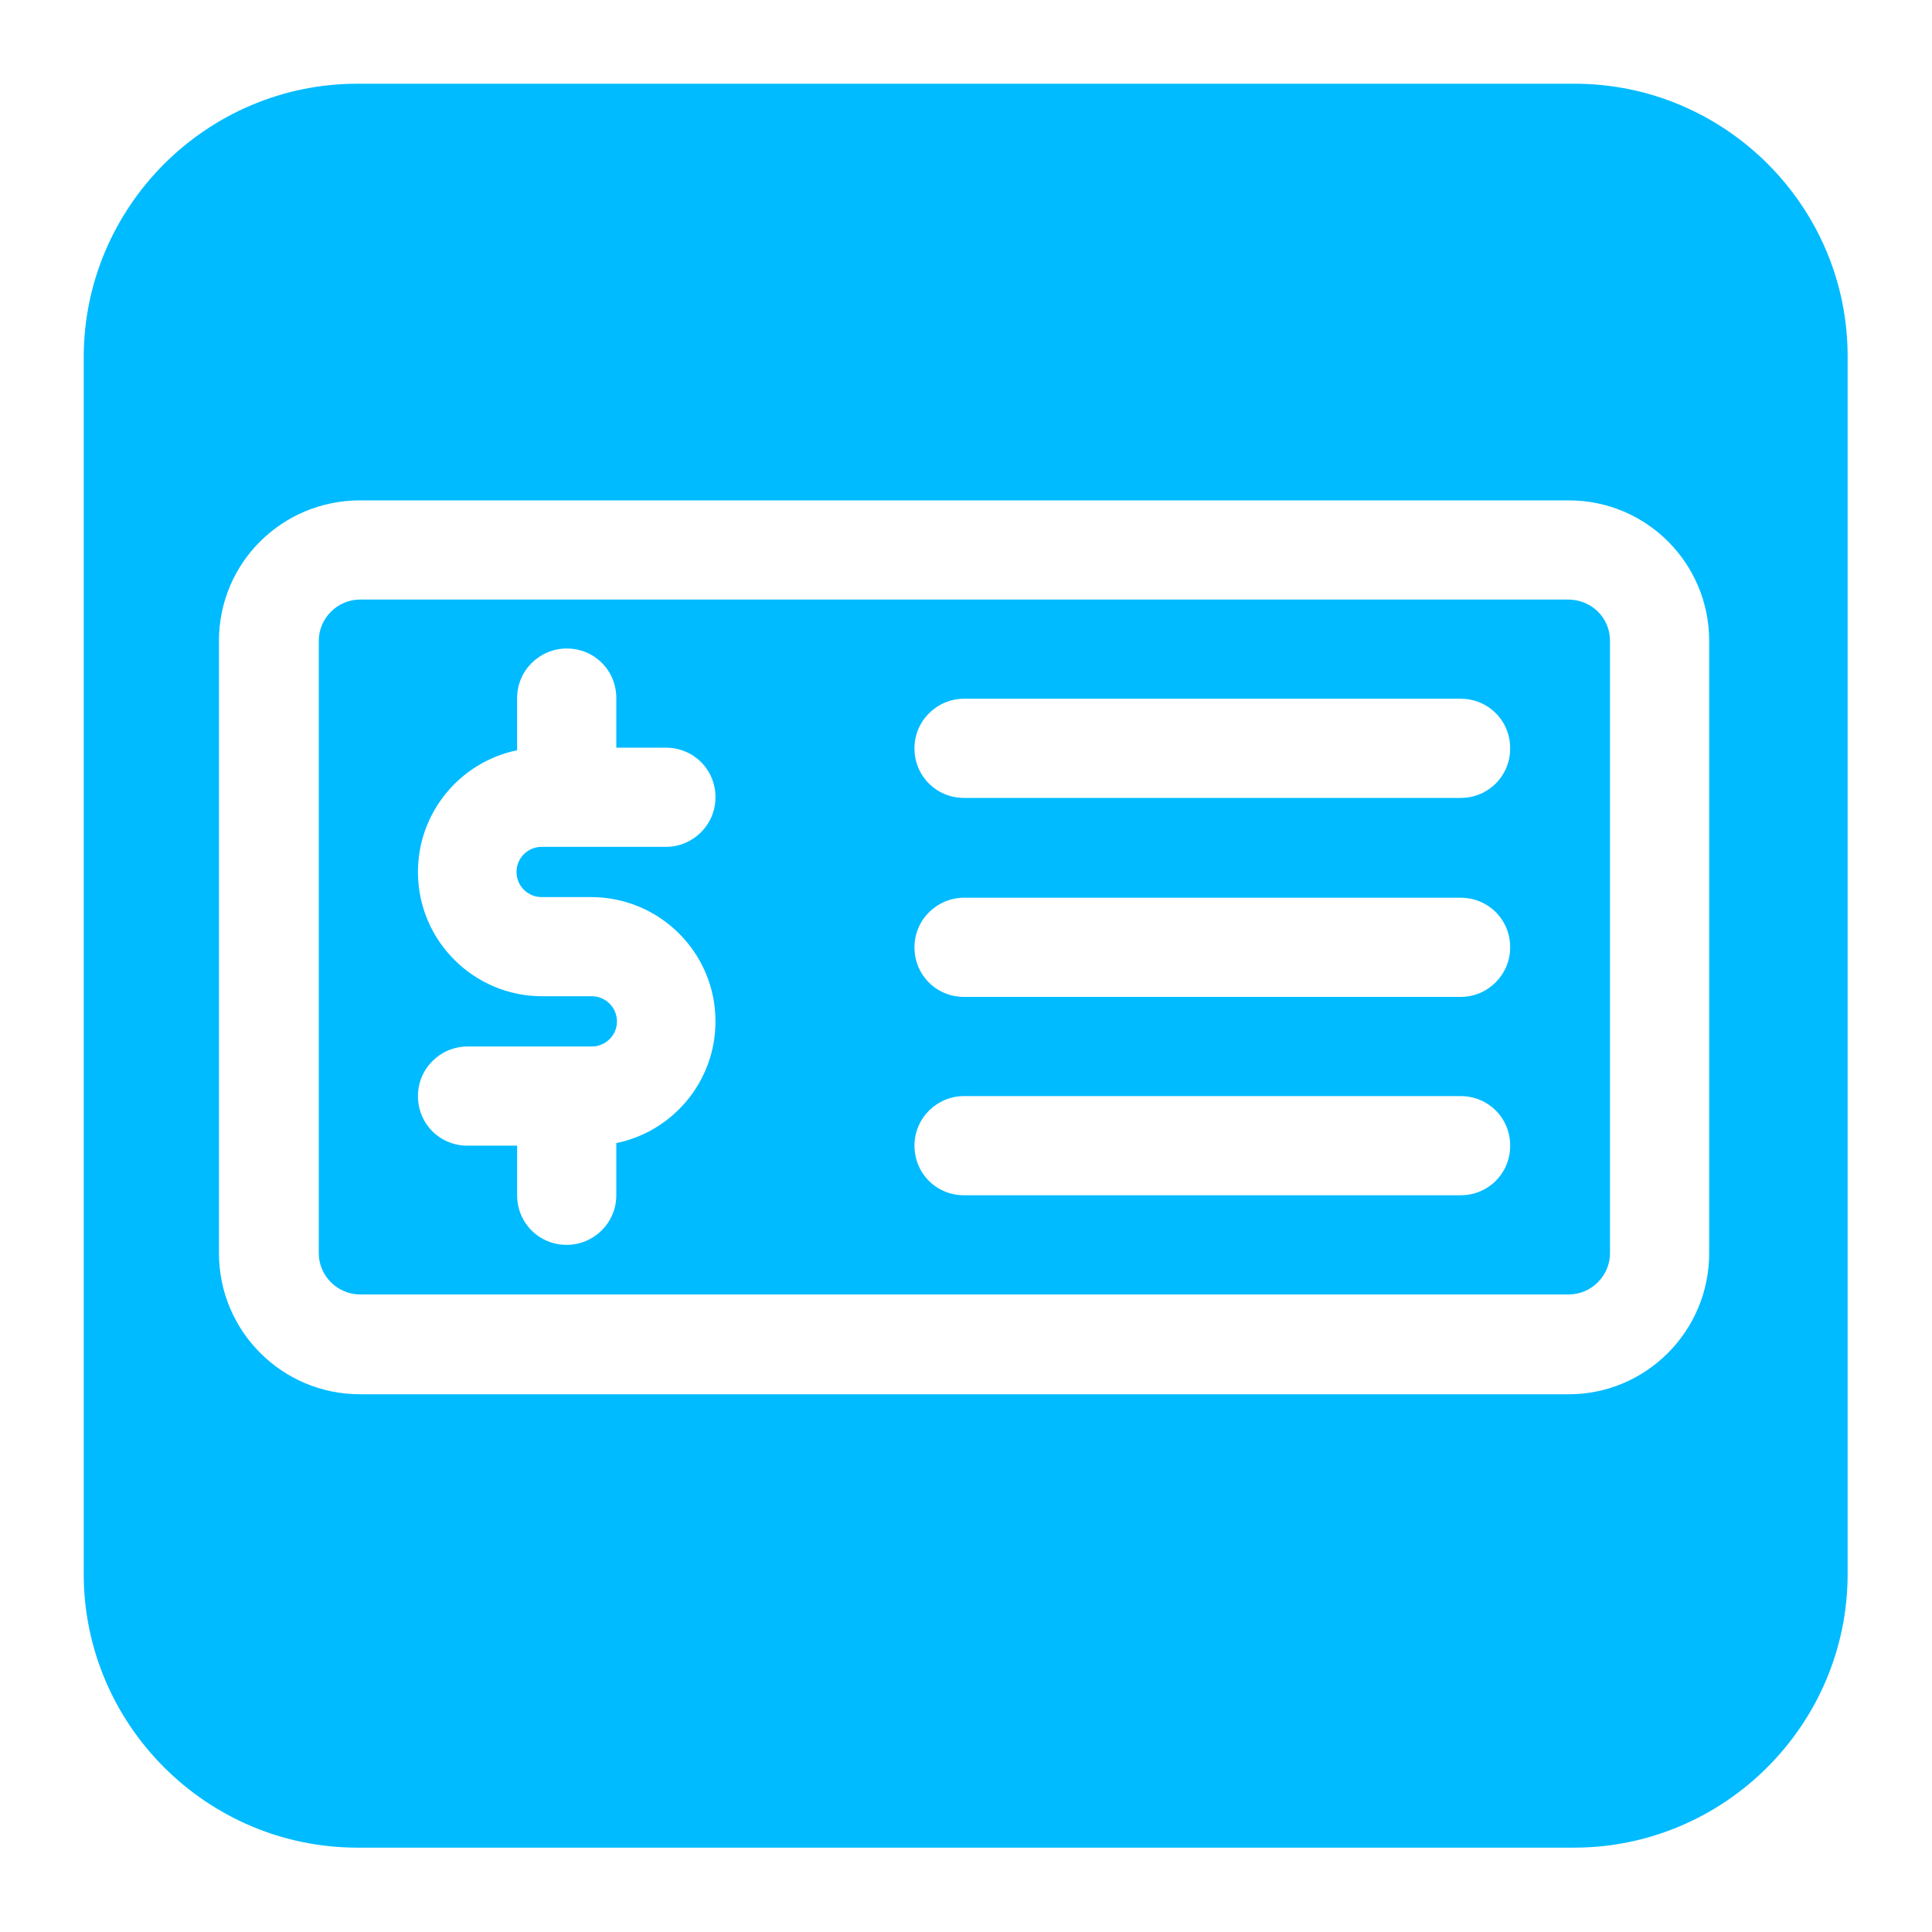 <?xml version="1.0" encoding="utf-8"?>
<!-- Generator: Adobe Illustrator 24.0.2, SVG Export Plug-In . SVG Version: 6.00 Build 0)  -->
<svg version="1.1" id="Capa_1" xmlns="http://www.w3.org/2000/svg" xmlns:xlink="http://www.w3.org/1999/xlink" x="0px" y="0px"
	 viewBox="0 0 300 300" style="enable-background:new 0 0 300 300;" xml:space="preserve">
<style type="text/css">
	.st0{fill:#00BBFF;}
</style>
<g>
	<path class="st0" d="M243.5,93.1H55.9c-3.5,0-6.4,2.9-6.4,6.4v95.1c0,3.5,2.9,6.4,6.4,6.4h187.7c3.5,0,6.4-2.9,6.4-6.4V99.5
		C250,95.9,247.1,93.1,243.5,93.1z M84.1,139.3h7.7c10.6,0,19.3,8.6,19.3,19.3c0,9.3-6.6,17.1-15.4,18.9v8.1c0,4.3-3.5,7.7-7.7,7.7
		c-4.3,0-7.7-3.4-7.7-7.7v-7.7h-7.7c-4.3,0-7.7-3.4-7.7-7.7c0-4.3,3.5-7.7,7.7-7.7h19.3c2.1,0,3.9-1.7,3.9-3.9
		c0-2.1-1.7-3.9-3.9-3.9h-7.7c-10.6,0-19.3-8.6-19.3-19.3c0-9.3,6.6-17.1,15.4-18.9v-8.1c0-4.3,3.5-7.7,7.7-7.7
		c4.3,0,7.7,3.4,7.7,7.7v7.7h7.7c4.3,0,7.7,3.4,7.7,7.7c0,4.3-3.5,7.7-7.7,7.7H84.1c-2.1,0-3.9,1.7-3.9,3.9S82,139.3,84.1,139.3z
		 M226.8,185.6h-77.1c-4.3,0-7.7-3.4-7.7-7.7c0-4.3,3.5-7.7,7.7-7.7h77.1c4.3,0,7.7,3.4,7.7,7.7
		C234.5,182.2,231.1,185.6,226.8,185.6z M226.8,154.8h-77.1c-4.3,0-7.7-3.4-7.7-7.7c0-4.3,3.5-7.7,7.7-7.7h77.1
		c4.3,0,7.7,3.4,7.7,7.7C234.5,151.3,231.1,154.8,226.8,154.8z M226.8,123.9h-77.1c-4.3,0-7.7-3.4-7.7-7.7c0-4.3,3.5-7.7,7.7-7.7
		h77.1c4.3,0,7.7,3.4,7.7,7.7C234.5,120.5,231.1,123.9,226.8,123.9z"/>
	<path class="st0" d="M244.5,13H55.5C32.1,13,13,32.1,13,55.5v188.9c0,23.4,19.1,42.5,42.5,42.5h188.9c23.4,0,42.5-19.1,42.5-42.5
		V55.5C287,32.1,267.9,13,244.5,13z M265.4,194.6c0,12.1-9.8,21.9-21.8,21.9H55.9c-12.1,0-21.9-9.8-21.9-21.9V99.5
		c0-12.1,9.8-21.8,21.9-21.8h187.7c12.1,0,21.8,9.8,21.8,21.8V194.6z"/>
</g>
</svg>
